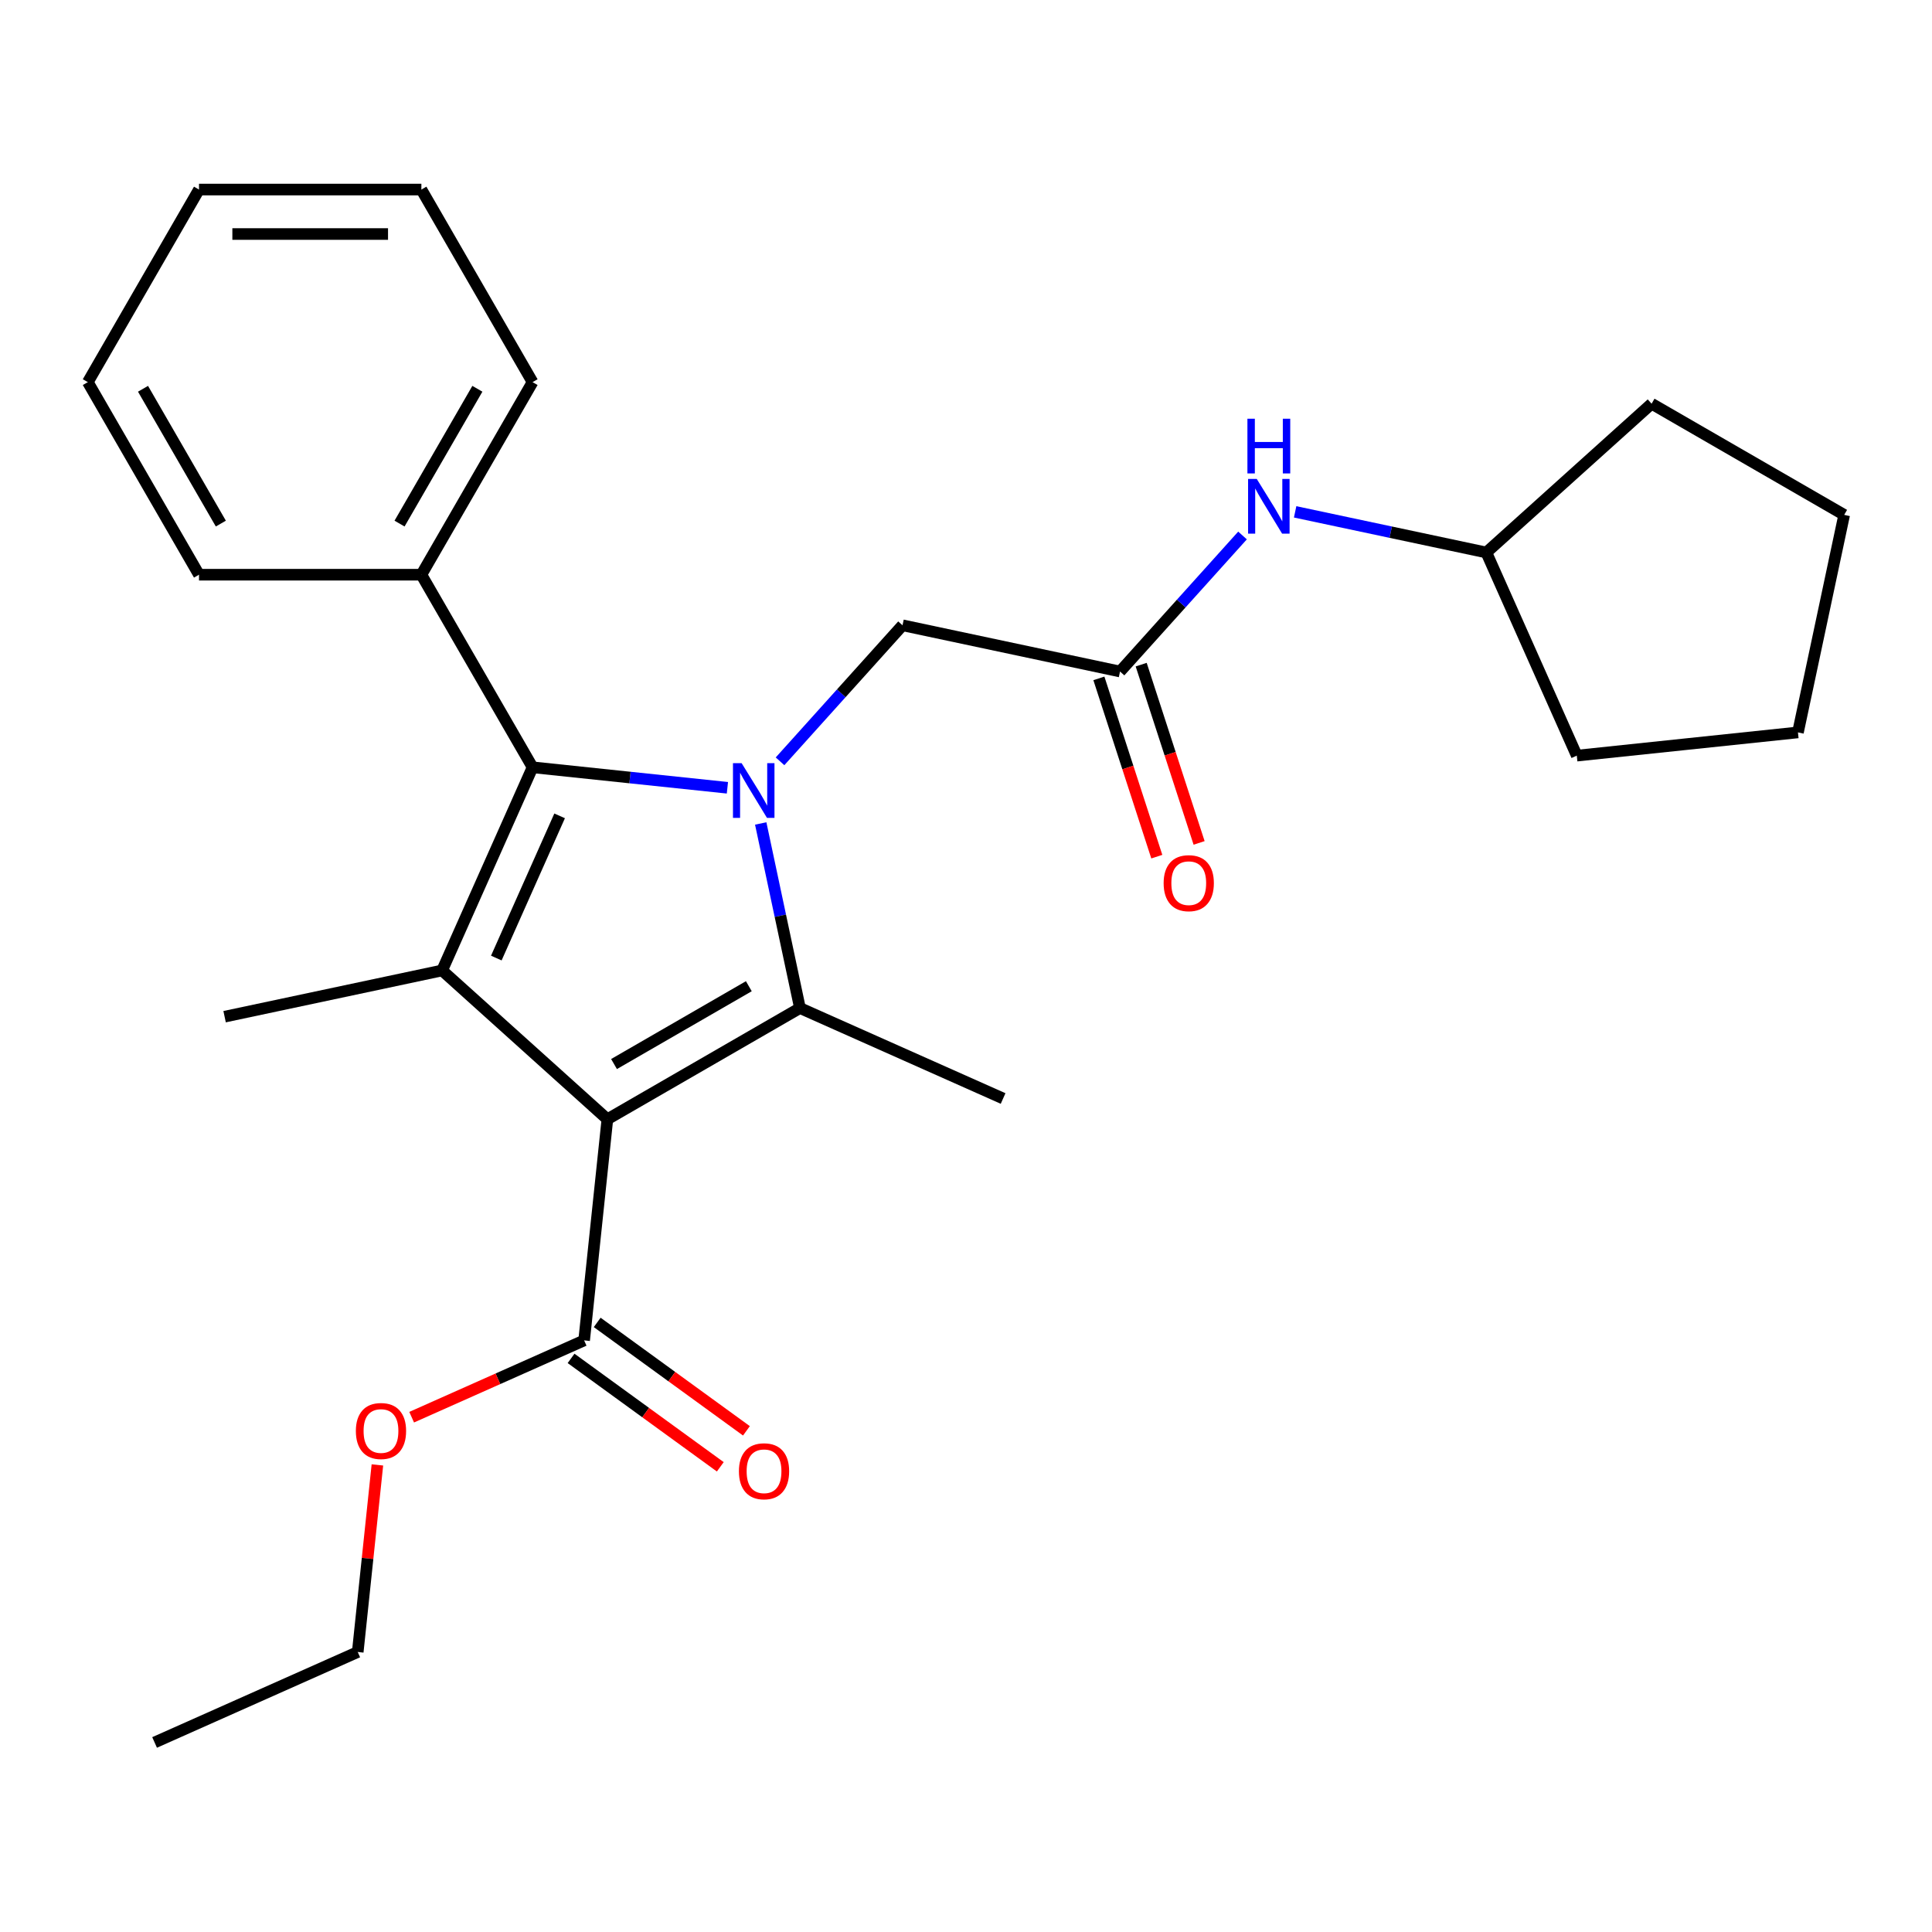 <?xml version='1.0' encoding='iso-8859-1'?>
<svg version='1.1' baseProfile='full'
              xmlns='http://www.w3.org/2000/svg'
                      xmlns:rdkit='http://www.rdkit.org/xml'
                      xmlns:xlink='http://www.w3.org/1999/xlink'
                  xml:space='preserve'
width='1000px' height='1000px' viewBox='0 0 1000 1000'>
<!-- END OF HEADER -->
<rect style='opacity:1.0;fill:#FFFFFF;stroke:none' width='1000' height='1000' x='0' y='0'> </rect>
<path class='bond-1' d='M 314.376,579.318 L 414.056,521.767' style='fill:none;fill-rule:evenodd;stroke:#000000;stroke-width:6px;stroke-linecap:butt;stroke-linejoin:miter;stroke-opacity:1' />
<path class='bond-1' d='M 317.818,550.749 L 387.594,510.464' style='fill:none;fill-rule:evenodd;stroke:#000000;stroke-width:6px;stroke-linecap:butt;stroke-linejoin:miter;stroke-opacity:1' />
<path class='bond-2' d='M 314.376,579.318 L 228.84,502.301' style='fill:none;fill-rule:evenodd;stroke:#000000;stroke-width:6px;stroke-linecap:butt;stroke-linejoin:miter;stroke-opacity:1' />
<path class='bond-4' d='M 314.376,579.318 L 302.345,693.787' style='fill:none;fill-rule:evenodd;stroke:#000000;stroke-width:6px;stroke-linecap:butt;stroke-linejoin:miter;stroke-opacity:1' />
<path class='bond-0' d='M 393.746,426.22 L 403.901,473.994' style='fill:none;fill-rule:evenodd;stroke:#0000FF;stroke-width:6px;stroke-linecap:butt;stroke-linejoin:miter;stroke-opacity:1' />
<path class='bond-0' d='M 403.901,473.994 L 414.056,521.767' style='fill:none;fill-rule:evenodd;stroke:#000000;stroke-width:6px;stroke-linecap:butt;stroke-linejoin:miter;stroke-opacity:1' />
<path class='bond-5' d='M 403.742,394.059 L 435.442,358.852' style='fill:none;fill-rule:evenodd;stroke:#0000FF;stroke-width:6px;stroke-linecap:butt;stroke-linejoin:miter;stroke-opacity:1' />
<path class='bond-5' d='M 435.442,358.852 L 467.142,323.646' style='fill:none;fill-rule:evenodd;stroke:#000000;stroke-width:6px;stroke-linecap:butt;stroke-linejoin:miter;stroke-opacity:1' />
<path class='bond-26' d='M 376.507,407.751 L 326.081,402.451' style='fill:none;fill-rule:evenodd;stroke:#0000FF;stroke-width:6px;stroke-linecap:butt;stroke-linejoin:miter;stroke-opacity:1' />
<path class='bond-26' d='M 326.081,402.451 L 275.655,397.151' style='fill:none;fill-rule:evenodd;stroke:#000000;stroke-width:6px;stroke-linecap:butt;stroke-linejoin:miter;stroke-opacity:1' />
<path class='bond-11' d='M 414.056,521.767 L 519.205,568.583' style='fill:none;fill-rule:evenodd;stroke:#000000;stroke-width:6px;stroke-linecap:butt;stroke-linejoin:miter;stroke-opacity:1' />
<path class='bond-3' d='M 228.84,502.301 L 275.655,397.151' style='fill:none;fill-rule:evenodd;stroke:#000000;stroke-width:6px;stroke-linecap:butt;stroke-linejoin:miter;stroke-opacity:1' />
<path class='bond-3' d='M 256.892,495.891 L 289.663,422.287' style='fill:none;fill-rule:evenodd;stroke:#000000;stroke-width:6px;stroke-linecap:butt;stroke-linejoin:miter;stroke-opacity:1' />
<path class='bond-12' d='M 228.84,502.301 L 116.255,526.231' style='fill:none;fill-rule:evenodd;stroke:#000000;stroke-width:6px;stroke-linecap:butt;stroke-linejoin:miter;stroke-opacity:1' />
<path class='bond-7' d='M 275.655,397.151 L 218.105,297.471' style='fill:none;fill-rule:evenodd;stroke:#000000;stroke-width:6px;stroke-linecap:butt;stroke-linejoin:miter;stroke-opacity:1' />
<path class='bond-9' d='M 295.579,703.099 L 334.199,731.159' style='fill:none;fill-rule:evenodd;stroke:#000000;stroke-width:6px;stroke-linecap:butt;stroke-linejoin:miter;stroke-opacity:1' />
<path class='bond-9' d='M 334.199,731.159 L 372.82,759.218' style='fill:none;fill-rule:evenodd;stroke:#FF0000;stroke-width:6px;stroke-linecap:butt;stroke-linejoin:miter;stroke-opacity:1' />
<path class='bond-9' d='M 309.11,684.476 L 347.73,712.535' style='fill:none;fill-rule:evenodd;stroke:#000000;stroke-width:6px;stroke-linecap:butt;stroke-linejoin:miter;stroke-opacity:1' />
<path class='bond-9' d='M 347.73,712.535 L 386.351,740.594' style='fill:none;fill-rule:evenodd;stroke:#FF0000;stroke-width:6px;stroke-linecap:butt;stroke-linejoin:miter;stroke-opacity:1' />
<path class='bond-13' d='M 302.345,693.787 L 257.709,713.661' style='fill:none;fill-rule:evenodd;stroke:#000000;stroke-width:6px;stroke-linecap:butt;stroke-linejoin:miter;stroke-opacity:1' />
<path class='bond-13' d='M 257.709,713.661 L 213.073,733.534' style='fill:none;fill-rule:evenodd;stroke:#FF0000;stroke-width:6px;stroke-linecap:butt;stroke-linejoin:miter;stroke-opacity:1' />
<path class='bond-6' d='M 467.142,323.646 L 579.727,347.577' style='fill:none;fill-rule:evenodd;stroke:#000000;stroke-width:6px;stroke-linecap:butt;stroke-linejoin:miter;stroke-opacity:1' />
<path class='bond-8' d='M 579.727,347.577 L 611.427,312.371' style='fill:none;fill-rule:evenodd;stroke:#000000;stroke-width:6px;stroke-linecap:butt;stroke-linejoin:miter;stroke-opacity:1' />
<path class='bond-8' d='M 611.427,312.371 L 643.127,277.164' style='fill:none;fill-rule:evenodd;stroke:#0000FF;stroke-width:6px;stroke-linecap:butt;stroke-linejoin:miter;stroke-opacity:1' />
<path class='bond-10' d='M 568.781,351.134 L 583.771,397.268' style='fill:none;fill-rule:evenodd;stroke:#000000;stroke-width:6px;stroke-linecap:butt;stroke-linejoin:miter;stroke-opacity:1' />
<path class='bond-10' d='M 583.771,397.268 L 598.761,443.403' style='fill:none;fill-rule:evenodd;stroke:#FF0000;stroke-width:6px;stroke-linecap:butt;stroke-linejoin:miter;stroke-opacity:1' />
<path class='bond-10' d='M 590.674,344.02 L 605.664,390.155' style='fill:none;fill-rule:evenodd;stroke:#000000;stroke-width:6px;stroke-linecap:butt;stroke-linejoin:miter;stroke-opacity:1' />
<path class='bond-10' d='M 605.664,390.155 L 620.654,436.289' style='fill:none;fill-rule:evenodd;stroke:#FF0000;stroke-width:6px;stroke-linecap:butt;stroke-linejoin:miter;stroke-opacity:1' />
<path class='bond-15' d='M 218.105,297.471 L 275.655,197.792' style='fill:none;fill-rule:evenodd;stroke:#000000;stroke-width:6px;stroke-linecap:butt;stroke-linejoin:miter;stroke-opacity:1' />
<path class='bond-15' d='M 206.802,271.009 L 247.087,201.233' style='fill:none;fill-rule:evenodd;stroke:#000000;stroke-width:6px;stroke-linecap:butt;stroke-linejoin:miter;stroke-opacity:1' />
<path class='bond-16' d='M 218.105,297.471 L 103.005,297.471' style='fill:none;fill-rule:evenodd;stroke:#000000;stroke-width:6px;stroke-linecap:butt;stroke-linejoin:miter;stroke-opacity:1' />
<path class='bond-14' d='M 670.362,264.935 L 719.846,275.453' style='fill:none;fill-rule:evenodd;stroke:#0000FF;stroke-width:6px;stroke-linecap:butt;stroke-linejoin:miter;stroke-opacity:1' />
<path class='bond-14' d='M 719.846,275.453 L 769.329,285.971' style='fill:none;fill-rule:evenodd;stroke:#000000;stroke-width:6px;stroke-linecap:butt;stroke-linejoin:miter;stroke-opacity:1' />
<path class='bond-17' d='M 195.341,758.24 L 190.253,806.657' style='fill:none;fill-rule:evenodd;stroke:#FF0000;stroke-width:6px;stroke-linecap:butt;stroke-linejoin:miter;stroke-opacity:1' />
<path class='bond-17' d='M 190.253,806.657 L 185.164,855.073' style='fill:none;fill-rule:evenodd;stroke:#000000;stroke-width:6px;stroke-linecap:butt;stroke-linejoin:miter;stroke-opacity:1' />
<path class='bond-18' d='M 769.329,285.971 L 854.866,208.954' style='fill:none;fill-rule:evenodd;stroke:#000000;stroke-width:6px;stroke-linecap:butt;stroke-linejoin:miter;stroke-opacity:1' />
<path class='bond-19' d='M 769.329,285.971 L 816.145,391.121' style='fill:none;fill-rule:evenodd;stroke:#000000;stroke-width:6px;stroke-linecap:butt;stroke-linejoin:miter;stroke-opacity:1' />
<path class='bond-21' d='M 275.655,197.792 L 218.105,98.112' style='fill:none;fill-rule:evenodd;stroke:#000000;stroke-width:6px;stroke-linecap:butt;stroke-linejoin:miter;stroke-opacity:1' />
<path class='bond-22' d='M 103.005,297.471 L 45.455,197.792' style='fill:none;fill-rule:evenodd;stroke:#000000;stroke-width:6px;stroke-linecap:butt;stroke-linejoin:miter;stroke-opacity:1' />
<path class='bond-22' d='M 114.308,271.009 L 74.023,201.233' style='fill:none;fill-rule:evenodd;stroke:#000000;stroke-width:6px;stroke-linecap:butt;stroke-linejoin:miter;stroke-opacity:1' />
<path class='bond-20' d='M 185.164,855.073 L 80.015,901.888' style='fill:none;fill-rule:evenodd;stroke:#000000;stroke-width:6px;stroke-linecap:butt;stroke-linejoin:miter;stroke-opacity:1' />
<path class='bond-23' d='M 854.866,208.954 L 954.545,266.504' style='fill:none;fill-rule:evenodd;stroke:#000000;stroke-width:6px;stroke-linecap:butt;stroke-linejoin:miter;stroke-opacity:1' />
<path class='bond-24' d='M 816.145,391.121 L 930.615,379.09' style='fill:none;fill-rule:evenodd;stroke:#000000;stroke-width:6px;stroke-linecap:butt;stroke-linejoin:miter;stroke-opacity:1' />
<path class='bond-27' d='M 218.105,98.112 L 103.005,98.112' style='fill:none;fill-rule:evenodd;stroke:#000000;stroke-width:6px;stroke-linecap:butt;stroke-linejoin:miter;stroke-opacity:1' />
<path class='bond-27' d='M 200.84,121.132 L 120.27,121.132' style='fill:none;fill-rule:evenodd;stroke:#000000;stroke-width:6px;stroke-linecap:butt;stroke-linejoin:miter;stroke-opacity:1' />
<path class='bond-25' d='M 45.455,197.792 L 103.005,98.112' style='fill:none;fill-rule:evenodd;stroke:#000000;stroke-width:6px;stroke-linecap:butt;stroke-linejoin:miter;stroke-opacity:1' />
<path class='bond-28' d='M 954.545,266.504 L 930.615,379.09' style='fill:none;fill-rule:evenodd;stroke:#000000;stroke-width:6px;stroke-linecap:butt;stroke-linejoin:miter;stroke-opacity:1' />
<path  class='atom-1' d='M 383.865 395.022
L 393.145 410.022
Q 394.065 411.502, 395.545 414.182
Q 397.025 416.862, 397.105 417.022
L 397.105 395.022
L 400.865 395.022
L 400.865 423.342
L 396.985 423.342
L 387.025 406.942
Q 385.865 405.022, 384.625 402.822
Q 383.425 400.622, 383.065 399.942
L 383.065 423.342
L 379.385 423.342
L 379.385 395.022
L 383.865 395.022
' fill='#0000FF'/>
<path  class='atom-9' d='M 650.484 247.881
L 659.764 262.881
Q 660.684 264.361, 662.164 267.041
Q 663.644 269.721, 663.724 269.881
L 663.724 247.881
L 667.484 247.881
L 667.484 276.201
L 663.604 276.201
L 653.644 259.801
Q 652.484 257.881, 651.244 255.681
Q 650.044 253.481, 649.684 252.801
L 649.684 276.201
L 646.004 276.201
L 646.004 247.881
L 650.484 247.881
' fill='#0000FF'/>
<path  class='atom-9' d='M 645.664 216.729
L 649.504 216.729
L 649.504 228.769
L 663.984 228.769
L 663.984 216.729
L 667.824 216.729
L 667.824 245.049
L 663.984 245.049
L 663.984 231.969
L 649.504 231.969
L 649.504 245.049
L 645.664 245.049
L 645.664 216.729
' fill='#0000FF'/>
<path  class='atom-10' d='M 382.463 761.522
Q 382.463 754.722, 385.823 750.922
Q 389.183 747.122, 395.463 747.122
Q 401.743 747.122, 405.103 750.922
Q 408.463 754.722, 408.463 761.522
Q 408.463 768.402, 405.063 772.322
Q 401.663 776.202, 395.463 776.202
Q 389.223 776.202, 385.823 772.322
Q 382.463 768.442, 382.463 761.522
M 395.463 773.002
Q 399.783 773.002, 402.103 770.122
Q 404.463 767.202, 404.463 761.522
Q 404.463 755.962, 402.103 753.162
Q 399.783 750.322, 395.463 750.322
Q 391.143 750.322, 388.783 753.122
Q 386.463 755.922, 386.463 761.522
Q 386.463 767.242, 388.783 770.122
Q 391.143 773.002, 395.463 773.002
' fill='#FF0000'/>
<path  class='atom-11' d='M 602.295 457.124
Q 602.295 450.324, 605.655 446.524
Q 609.015 442.724, 615.295 442.724
Q 621.575 442.724, 624.935 446.524
Q 628.295 450.324, 628.295 457.124
Q 628.295 464.004, 624.895 467.924
Q 621.495 471.804, 615.295 471.804
Q 609.055 471.804, 605.655 467.924
Q 602.295 464.044, 602.295 457.124
M 615.295 468.604
Q 619.615 468.604, 621.935 465.724
Q 624.295 462.804, 624.295 457.124
Q 624.295 451.564, 621.935 448.764
Q 619.615 445.924, 615.295 445.924
Q 610.975 445.924, 608.615 448.724
Q 606.295 451.524, 606.295 457.124
Q 606.295 462.844, 608.615 465.724
Q 610.975 468.604, 615.295 468.604
' fill='#FF0000'/>
<path  class='atom-14' d='M 184.195 740.683
Q 184.195 733.883, 187.555 730.083
Q 190.915 726.283, 197.195 726.283
Q 203.475 726.283, 206.835 730.083
Q 210.195 733.883, 210.195 740.683
Q 210.195 747.563, 206.795 751.483
Q 203.395 755.363, 197.195 755.363
Q 190.955 755.363, 187.555 751.483
Q 184.195 747.603, 184.195 740.683
M 197.195 752.163
Q 201.515 752.163, 203.835 749.283
Q 206.195 746.363, 206.195 740.683
Q 206.195 735.123, 203.835 732.323
Q 201.515 729.483, 197.195 729.483
Q 192.875 729.483, 190.515 732.283
Q 188.195 735.083, 188.195 740.683
Q 188.195 746.403, 190.515 749.283
Q 192.875 752.163, 197.195 752.163
' fill='#FF0000'/>
</svg>
